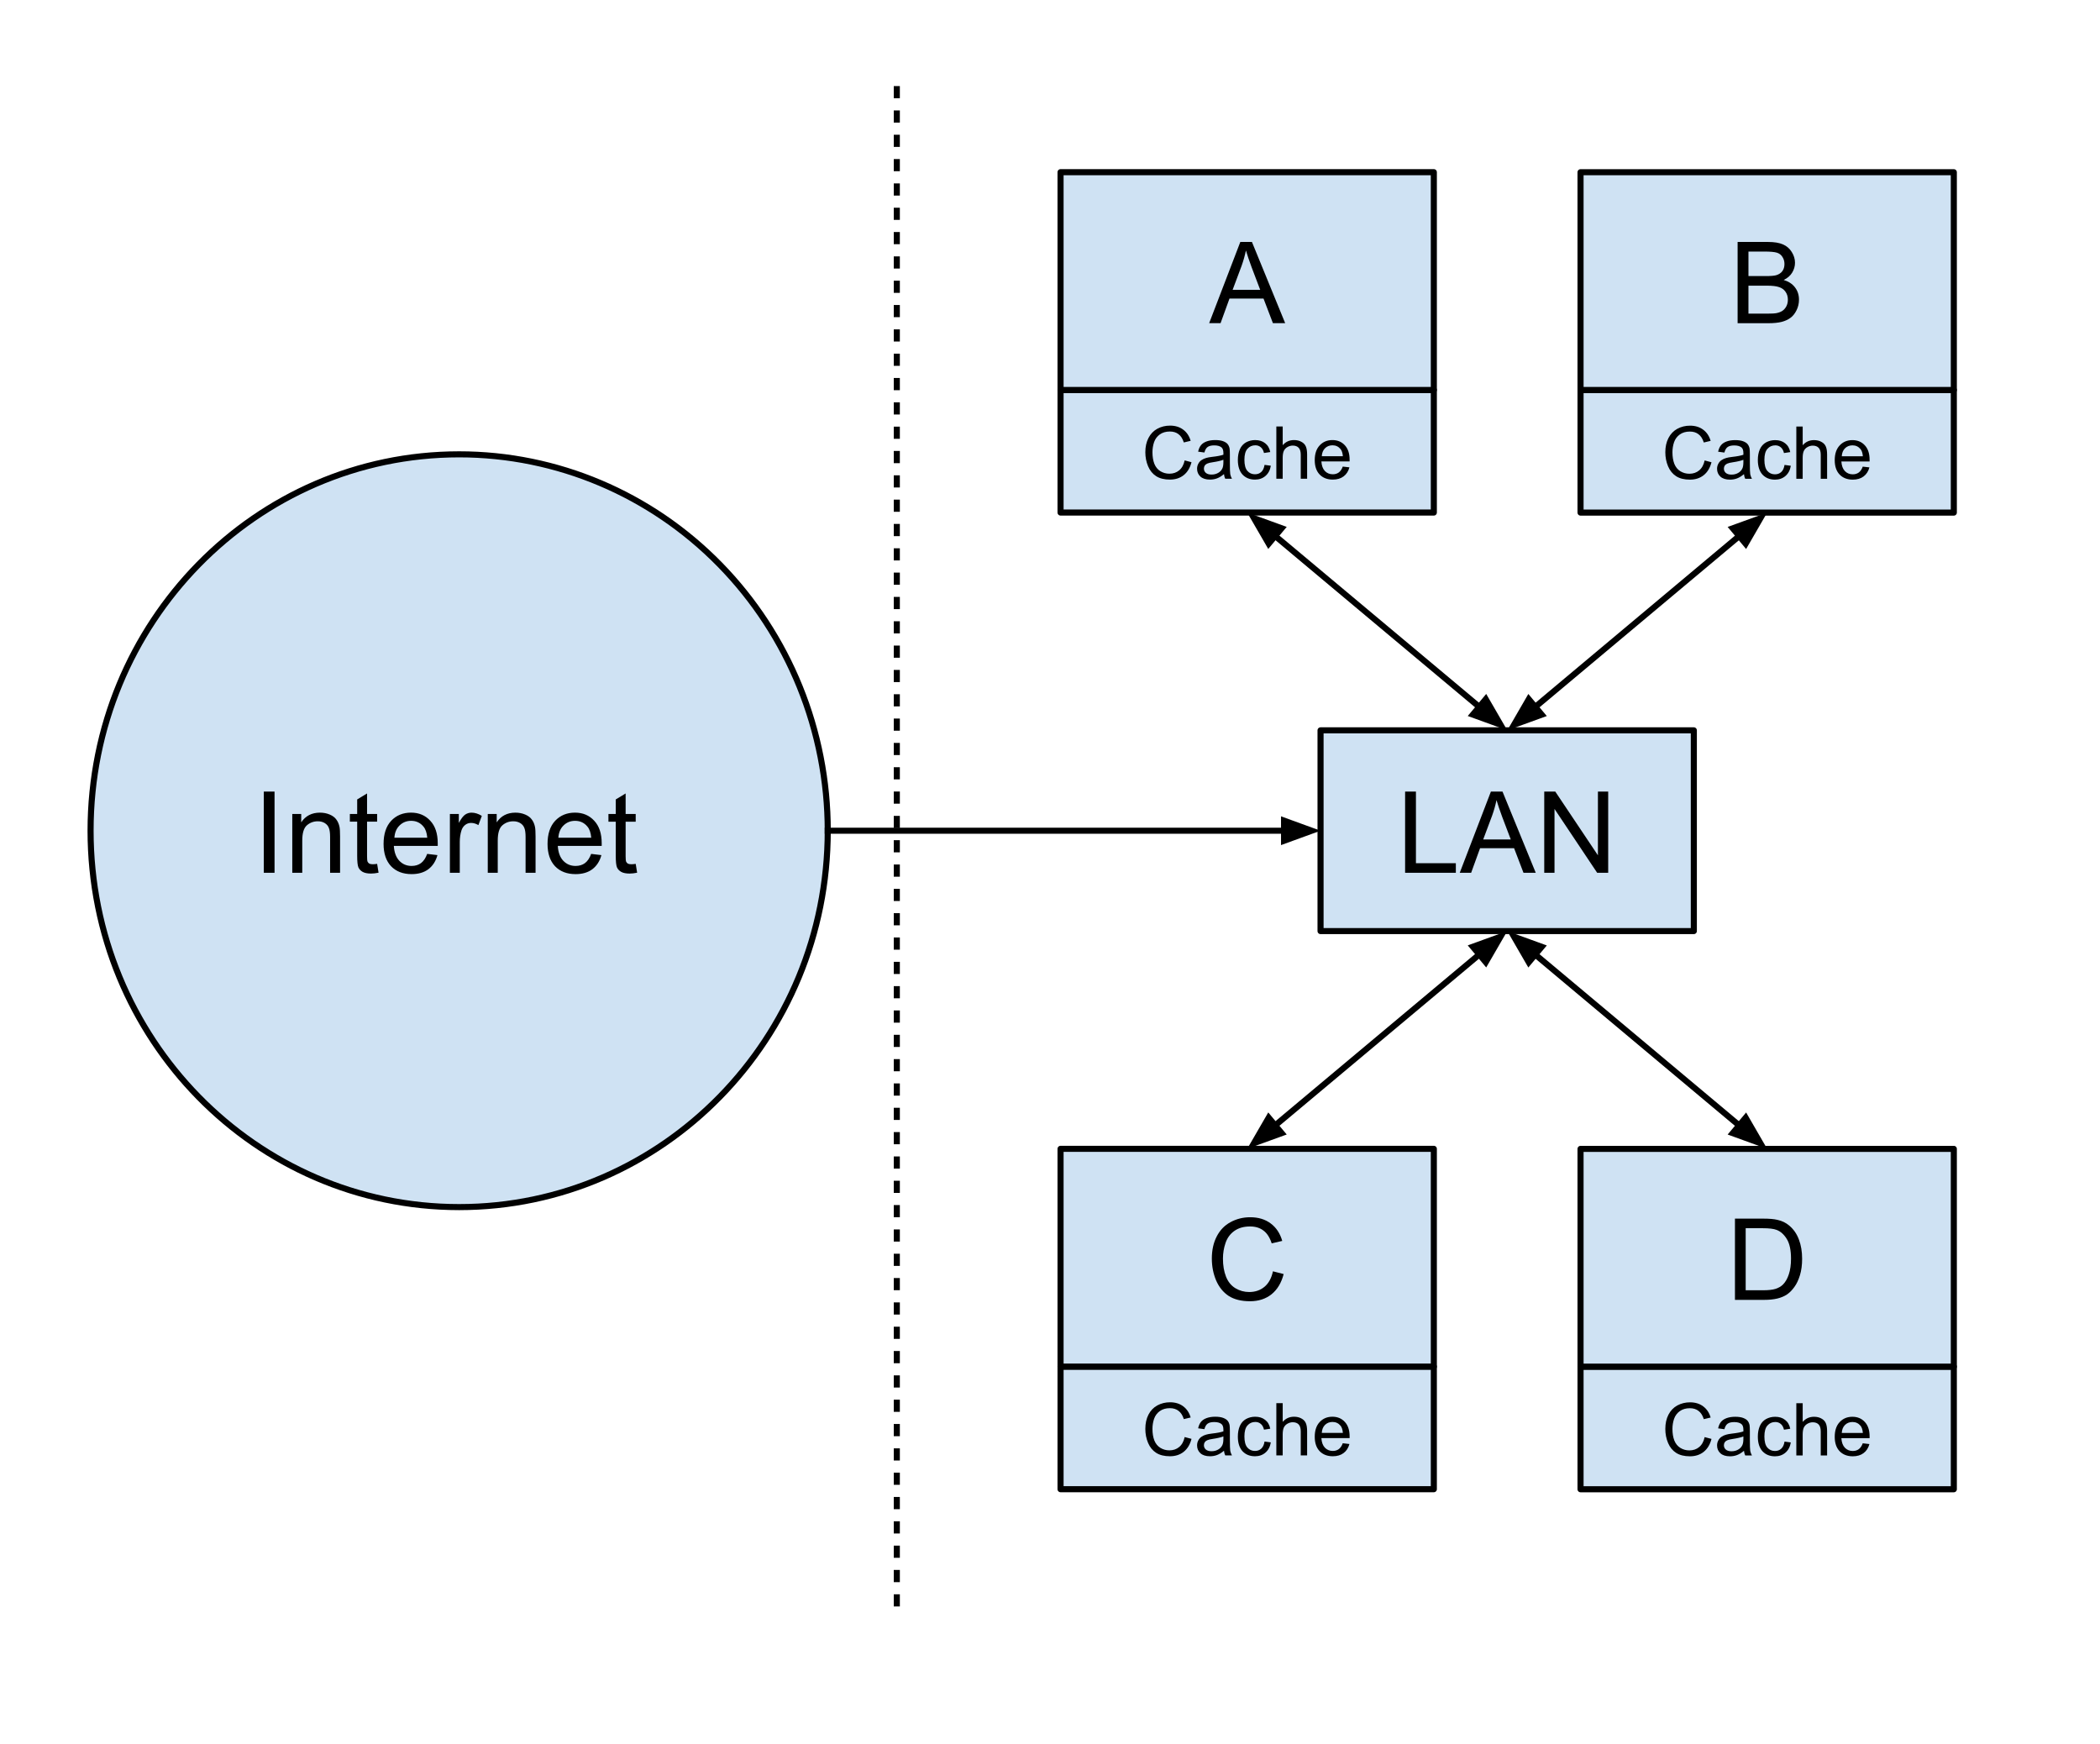 <svg version="1.1" viewBox="0.0 0.0 345.344 286.717" fill="none" stroke="none" stroke-linecap="square" stroke-miterlimit="10" xmlns:xlink="http://www.w3.org/1999/xlink" xmlns="http://www.w3.org/2000/svg"><clipPath id="p.0"><path d="m0 0l345.344 0l0 286.717l-345.344 0l0 -286.717z" clip-rule="nonzero"/></clipPath><g clip-path="url(#p.0)"><path fill="#000000" fill-opacity="0.0" d="m0 0l345.344 0l0 286.717l-345.344 0z" fill-rule="evenodd"/><path fill="#cfe2f3" d="m174.407 64.123l61.386 0l0 20.157l-61.386 0z" fill-rule="evenodd"/><path stroke="#000000" stroke-width="1.0" stroke-linejoin="round" stroke-linecap="butt" d="m174.407 64.123l61.386 0l0 20.157l-61.386 0z" fill-rule="evenodd"/><path fill="#000000" d="m194.818 75.706l1.125 0.297q-0.359 1.391 -1.281 2.125q-0.922 0.734 -2.266 0.734q-1.391 0 -2.266 -0.562q-0.875 -0.562 -1.328 -1.625q-0.453 -1.078 -0.453 -2.312q0 -1.344 0.516 -2.344q0.516 -1.0 1.453 -1.516q0.953 -0.516 2.094 -0.516q1.281 0 2.156 0.656q0.891 0.656 1.234 1.844l-1.125 0.266q-0.297 -0.938 -0.875 -1.359q-0.562 -0.438 -1.422 -0.438q-0.984 0 -1.656 0.484q-0.656 0.469 -0.938 1.266q-0.266 0.797 -0.266 1.656q0 1.094 0.312 1.906q0.328 0.812 1.0 1.219q0.672 0.406 1.469 0.406q0.953 0 1.609 -0.547q0.672 -0.547 0.906 -1.641zm6.463 2.25q-0.594 0.5 -1.141 0.703q-0.531 0.203 -1.156 0.203q-1.031 0 -1.578 -0.5q-0.547 -0.5 -0.547 -1.281q0 -0.453 0.203 -0.828q0.203 -0.391 0.547 -0.609q0.344 -0.234 0.766 -0.344q0.297 -0.094 0.938 -0.172q1.266 -0.141 1.875 -0.359q0 -0.219 0 -0.266q0 -0.656 -0.297 -0.922q-0.406 -0.344 -1.203 -0.344q-0.734 0 -1.094 0.266q-0.359 0.25 -0.531 0.906l-1.031 -0.141q0.141 -0.656 0.469 -1.062q0.328 -0.406 0.938 -0.625q0.609 -0.219 1.406 -0.219q0.797 0 1.297 0.188q0.5 0.188 0.734 0.469q0.234 0.281 0.328 0.719q0.047 0.266 0.047 0.969l0 1.406q0 1.469 0.062 1.859q0.078 0.391 0.281 0.75l-1.109 0q-0.156 -0.328 -0.203 -0.766zm-0.094 -2.359q-0.578 0.234 -1.719 0.406q-0.656 0.094 -0.922 0.219q-0.266 0.109 -0.422 0.328q-0.141 0.219 -0.141 0.5q0 0.422 0.312 0.703q0.328 0.281 0.938 0.281q0.609 0 1.078 -0.266q0.484 -0.266 0.703 -0.734q0.172 -0.359 0.172 -1.047l0 -0.391zm6.768 0.844l1.031 0.141q-0.172 1.062 -0.875 1.672q-0.703 0.609 -1.719 0.609q-1.281 0 -2.062 -0.828q-0.766 -0.844 -0.766 -2.406q0 -1.0 0.328 -1.75q0.344 -0.766 1.016 -1.141q0.688 -0.375 1.5 -0.375q1.0 0 1.641 0.516q0.656 0.5 0.844 1.453l-1.031 0.156q-0.141 -0.625 -0.516 -0.938q-0.375 -0.328 -0.906 -0.328q-0.797 0 -1.297 0.578q-0.5 0.562 -0.5 1.797q0 1.266 0.484 1.828q0.484 0.562 1.25 0.562q0.625 0 1.031 -0.375q0.422 -0.375 0.547 -1.172zm1.938 2.281l0 -8.594l1.047 0l0 3.078q0.734 -0.844 1.859 -0.844q0.703 0 1.203 0.281q0.516 0.266 0.734 0.75q0.219 0.469 0.219 1.391l0 3.938l-1.047 0l0 -3.938q0 -0.797 -0.344 -1.156q-0.344 -0.359 -0.969 -0.359q-0.469 0 -0.891 0.25q-0.406 0.234 -0.594 0.656q-0.172 0.406 -0.172 1.141l0 3.406l-1.047 0zm10.924 -2.0l1.094 0.125q-0.25 0.953 -0.953 1.484q-0.703 0.531 -1.781 0.531q-1.359 0 -2.172 -0.844q-0.797 -0.844 -0.797 -2.359q0 -1.562 0.812 -2.422q0.812 -0.875 2.094 -0.875q1.25 0 2.031 0.844q0.797 0.844 0.797 2.391q0 0.094 0 0.281l-4.641 0q0.062 1.031 0.578 1.578q0.516 0.531 1.297 0.531q0.578 0 0.984 -0.297q0.422 -0.312 0.656 -0.969zm-3.453 -1.703l3.469 0q-0.062 -0.797 -0.391 -1.188q-0.516 -0.609 -1.312 -0.609q-0.734 0 -1.234 0.484q-0.484 0.484 -0.531 1.312z" fill-rule="nonzero"/><path fill="#cfe2f3" d="m217.163 120.094l61.386 0l0 33.008l-61.386 0z" fill-rule="evenodd"/><path stroke="#000000" stroke-width="1.0" stroke-linejoin="round" stroke-linecap="butt" d="m217.163 120.094l61.386 0l0 33.008l-61.386 0z" fill-rule="evenodd"/><path fill="#000000" d="m231.069 143.518l0 -13.359l1.781 0l0 11.781l6.562 0l0 1.578l-8.344 0zm8.985 0l5.125 -13.359l1.906 0l5.469 13.359l-2.016 0l-1.547 -4.047l-5.594 0l-1.469 4.047l-1.875 0zm3.859 -5.484l4.531 0l-1.406 -3.703q-0.625 -1.688 -0.938 -2.766q-0.266 1.281 -0.719 2.547l-1.469 3.922zm10.037 5.484l0 -13.359l1.812 0l7.016 10.484l0 -10.484l1.688 0l0 13.359l-1.812 0l-7.016 -10.5l0 10.5l-1.688 0z" fill-rule="nonzero"/><path fill="#cfe2f3" d="m14.895 136.598l0 0c0 -34.181 27.138 -61.89 60.614 -61.89l0 0c16.076 0 31.493 6.521 42.861 18.127c11.367 11.607 17.753 27.348 17.753 43.763l0 0c0 34.181 -27.138 61.89 -60.614 61.89l0 0c-33.476 0 -60.614 -27.709 -60.614 -61.89z" fill-rule="evenodd"/><path stroke="#000000" stroke-width="1.0" stroke-linejoin="round" stroke-linecap="butt" d="m14.895 136.598l0 0c0 -34.181 27.138 -61.89 60.614 -61.89l0 0c16.076 0 31.493 6.521 42.861 18.127c11.367 11.607 17.753 27.348 17.753 43.763l0 0c0 34.181 -27.138 61.89 -60.614 61.89l0 0c-33.476 0 -60.614 -27.709 -60.614 -61.89z" fill-rule="evenodd"/><path fill="#000000" d="m43.383 143.518l0 -13.359l1.766 0l0 13.359l-1.766 0zm4.683 0l0 -9.672l1.469 0l0 1.375q1.062 -1.594 3.078 -1.594q0.875 0 1.609 0.312q0.734 0.312 1.094 0.828q0.375 0.5 0.516 1.203q0.094 0.453 0.094 1.594l0 5.953l-1.641 0l0 -5.891q0 -1.0 -0.203 -1.484q-0.188 -0.5 -0.672 -0.797q-0.484 -0.297 -1.141 -0.297q-1.047 0 -1.812 0.672q-0.75 0.656 -0.75 2.516l0 5.281l-1.641 0zm13.954 -1.469l0.234 1.453q-0.688 0.141 -1.234 0.141q-0.891 0 -1.391 -0.281q-0.484 -0.281 -0.688 -0.734q-0.203 -0.469 -0.203 -1.938l0 -5.578l-1.203 0l0 -1.266l1.203 0l0 -2.391l1.625 -0.984l0 3.375l1.656 0l0 1.266l-1.656 0l0 5.672q0 0.688 0.078 0.891q0.094 0.203 0.281 0.328q0.203 0.109 0.578 0.109q0.266 0 0.719 -0.062zm8.23 -1.641l1.688 0.203q-0.406 1.484 -1.484 2.312q-1.078 0.812 -2.766 0.812q-2.125 0 -3.375 -1.297q-1.234 -1.312 -1.234 -3.672q0 -2.453 1.25 -3.797q1.266 -1.344 3.266 -1.344q1.938 0 3.156 1.328q1.234 1.312 1.234 3.703q0 0.156 0 0.438l-7.219 0q0.094 1.594 0.906 2.453q0.812 0.844 2.016 0.844q0.906 0 1.547 -0.469q0.641 -0.484 1.016 -1.516zm-5.391 -2.656l5.406 0q-0.109 -1.219 -0.625 -1.828q-0.781 -0.953 -2.031 -0.953q-1.125 0 -1.906 0.766q-0.766 0.75 -0.844 2.016zm9.126 5.766l0 -9.672l1.469 0l0 1.469q0.562 -1.031 1.031 -1.359q0.484 -0.328 1.062 -0.328q0.828 0 1.688 0.531l-0.562 1.516q-0.609 -0.359 -1.203 -0.359q-0.547 0 -0.969 0.328q-0.422 0.328 -0.609 0.891q-0.281 0.875 -0.281 1.922l0 5.062l-1.625 0zm6.228 0l0 -9.672l1.469 0l0 1.375q1.062 -1.594 3.078 -1.594q0.875 0 1.609 0.312q0.734 0.312 1.094 0.828q0.375 0.5 0.516 1.203q0.094 0.453 0.094 1.594l0 5.953l-1.641 0l0 -5.891q0 -1.0 -0.203 -1.484q-0.188 -0.5 -0.672 -0.797q-0.484 -0.297 -1.141 -0.297q-1.047 0 -1.812 0.672q-0.75 0.656 -0.75 2.516l0 5.281l-1.641 0zm17.001 -3.109l1.688 0.203q-0.406 1.484 -1.484 2.312q-1.078 0.812 -2.766 0.812q-2.125 0 -3.375 -1.297q-1.234 -1.312 -1.234 -3.672q0 -2.453 1.25 -3.797q1.266 -1.344 3.266 -1.344q1.938 0 3.156 1.328q1.234 1.312 1.234 3.703q0 0.156 0 0.438l-7.219 0q0.094 1.594 0.906 2.453q0.812 0.844 2.016 0.844q0.906 0 1.547 -0.469q0.641 -0.484 1.016 -1.516zm-5.391 -2.656l5.406 0q-0.109 -1.219 -0.625 -1.828q-0.781 -0.953 -2.031 -0.953q-1.125 0 -1.906 0.766q-0.766 0.75 -0.844 2.016zm12.719 4.297l0.234 1.453q-0.688 0.141 -1.234 0.141q-0.891 0 -1.391 -0.281q-0.484 -0.281 -0.688 -0.734q-0.203 -0.469 -0.203 -1.938l0 -5.578l-1.203 0l0 -1.266l1.203 0l0 -2.391l1.625 -0.984l0 3.375l1.656 0l0 1.266l-1.656 0l0 5.672q0 0.688 0.078 0.891q0.094 0.203 0.281 0.328q0.203 0.109 0.578 0.109q0.266 0 0.719 -0.062z" fill-rule="nonzero"/><path fill="#000000" fill-opacity="0.0" d="m136.123 136.598l81.039 0" fill-rule="evenodd"/><path stroke="#000000" stroke-width="1.0" stroke-linejoin="round" stroke-linecap="butt" d="m136.123 136.598l75.039 0" fill-rule="evenodd"/><path fill="#000000" stroke="#000000" stroke-width="1.0" stroke-linecap="butt" d="m211.163 138.25l4.538 -1.652l-4.538 -1.652z" fill-rule="evenodd"/><path fill="#000000" fill-opacity="0.0" d="m147.48 14.656l0 250.992" fill-rule="evenodd"/><path stroke="#000000" stroke-width="1.0" stroke-linejoin="round" stroke-linecap="butt" stroke-dasharray="1.0,3.0" d="m147.48 14.656l0 250.992" fill-rule="evenodd"/><path fill="#cfe2f3" d="m174.407 28.312l61.386 0l0 35.811l-61.386 0z" fill-rule="evenodd"/><path stroke="#000000" stroke-width="1.0" stroke-linejoin="round" stroke-linecap="butt" d="m174.407 28.312l61.386 0l0 35.811l-61.386 0z" fill-rule="evenodd"/><path fill="#000000" d="m198.847 53.138l5.125 -13.359l1.906 0l5.469 13.359l-2.016 0l-1.547 -4.047l-5.594 0l-1.469 4.047l-1.875 0zm3.859 -5.484l4.531 0l-1.406 -3.703q-0.625 -1.688 -0.938 -2.766q-0.266 1.281 -0.719 2.547l-1.469 3.922z" fill-rule="nonzero"/><path fill="#cfe2f3" d="m259.919 64.131l61.386 0l0 20.157l-61.386 0z" fill-rule="evenodd"/><path stroke="#000000" stroke-width="1.0" stroke-linejoin="round" stroke-linecap="butt" d="m259.919 64.131l61.386 0l0 20.157l-61.386 0z" fill-rule="evenodd"/><path fill="#000000" d="m280.33 75.714l1.125 0.297q-0.359 1.391 -1.281 2.125q-0.922 0.734 -2.266 0.734q-1.391 0 -2.266 -0.562q-0.875 -0.562 -1.328 -1.625q-0.453 -1.078 -0.453 -2.312q0 -1.344 0.516 -2.344q0.516 -1.0 1.453 -1.516q0.953 -0.516 2.094 -0.516q1.281 0 2.156 0.656q0.891 0.656 1.234 1.844l-1.125 0.266q-0.297 -0.938 -0.875 -1.359q-0.562 -0.438 -1.422 -0.438q-0.984 0 -1.656 0.484q-0.656 0.469 -0.938 1.266q-0.266 0.797 -0.266 1.656q0 1.094 0.312 1.906q0.328 0.812 1.0 1.219q0.672 0.406 1.469 0.406q0.953 0 1.609 -0.547q0.672 -0.547 0.906 -1.641zm6.463 2.25q-0.594 0.5 -1.141 0.703q-0.531 0.203 -1.156 0.203q-1.031 0 -1.578 -0.5q-0.547 -0.5 -0.547 -1.281q0 -0.453 0.203 -0.828q0.203 -0.391 0.547 -0.609q0.344 -0.234 0.766 -0.344q0.297 -0.094 0.938 -0.172q1.266 -0.141 1.875 -0.359q0 -0.219 0 -0.266q0 -0.656 -0.297 -0.922q-0.406 -0.344 -1.203 -0.344q-0.734 0 -1.094 0.266q-0.359 0.25 -0.531 0.906l-1.031 -0.141q0.141 -0.656 0.469 -1.062q0.328 -0.406 0.938 -0.625q0.609 -0.219 1.406 -0.219q0.797 0 1.297 0.188q0.5 0.188 0.734 0.469q0.234 0.281 0.328 0.719q0.047 0.266 0.047 0.969l0 1.406q0 1.469 0.062 1.859q0.078 0.391 0.281 0.75l-1.109 0q-0.156 -0.328 -0.203 -0.766zm-0.094 -2.359q-0.578 0.234 -1.719 0.406q-0.656 0.094 -0.922 0.219q-0.266 0.109 -0.422 0.328q-0.141 0.219 -0.141 0.5q0 0.422 0.312 0.703q0.328 0.281 0.938 0.281q0.609 0 1.078 -0.266q0.484 -0.266 0.703 -0.734q0.172 -0.359 0.172 -1.047l0 -0.391zm6.768 0.844l1.031 0.141q-0.172 1.062 -0.875 1.672q-0.703 0.609 -1.719 0.609q-1.281 0 -2.062 -0.828q-0.766 -0.844 -0.766 -2.406q0 -1.0 0.328 -1.75q0.344 -0.766 1.016 -1.141q0.688 -0.375 1.5 -0.375q1.0 0 1.641 0.516q0.656 0.5 0.844 1.453l-1.031 0.156q-0.141 -0.625 -0.516 -0.938q-0.375 -0.328 -0.906 -0.328q-0.797 0 -1.297 0.578q-0.5 0.562 -0.5 1.797q0 1.266 0.484 1.828q0.484 0.562 1.25 0.562q0.625 0 1.031 -0.375q0.422 -0.375 0.547 -1.172zm1.938 2.281l0 -8.594l1.047 0l0 3.078q0.734 -0.844 1.859 -0.844q0.703 0 1.203 0.281q0.516 0.266 0.734 0.75q0.219 0.469 0.219 1.391l0 3.938l-1.047 0l0 -3.938q0 -0.797 -0.344 -1.156q-0.344 -0.359 -0.969 -0.359q-0.469 0 -0.891 0.25q-0.406 0.234 -0.594 0.656q-0.172 0.406 -0.172 1.141l0 3.406l-1.047 0zm10.924 -2.0l1.094 0.125q-0.25 0.953 -0.953 1.484q-0.703 0.531 -1.781 0.531q-1.359 0 -2.172 -0.844q-0.797 -0.844 -0.797 -2.359q0 -1.562 0.812 -2.422q0.812 -0.875 2.094 -0.875q1.25 0 2.031 0.844q0.797 0.844 0.797 2.391q0 0.094 0 0.281l-4.641 0q0.062 1.031 0.578 1.578q0.516 0.531 1.297 0.531q0.578 0 0.984 -0.297q0.422 -0.312 0.656 -0.969zm-3.453 -1.703l3.469 0q-0.062 -0.797 -0.391 -1.188q-0.516 -0.609 -1.312 -0.609q-0.734 0 -1.234 0.484q-0.484 0.484 -0.531 1.312z" fill-rule="nonzero"/><path fill="#cfe2f3" d="m259.919 28.32l61.386 0l0 35.811l-61.386 0z" fill-rule="evenodd"/><path stroke="#000000" stroke-width="1.0" stroke-linejoin="round" stroke-linecap="butt" d="m259.919 28.32l61.386 0l0 35.811l-61.386 0z" fill-rule="evenodd"/><path fill="#000000" d="m285.749 53.146l0 -13.359l5.016 0q1.531 0 2.453 0.406q0.922 0.406 1.438 1.25q0.531 0.844 0.531 1.766q0 0.859 -0.469 1.625q-0.453 0.75 -1.391 1.203q1.203 0.359 1.859 1.219q0.656 0.859 0.656 2.016q0 0.938 -0.406 1.75q-0.391 0.797 -0.984 1.234q-0.578 0.438 -1.453 0.672q-0.875 0.219 -2.156 0.219l-5.094 0zm1.781 -7.75l2.875 0q1.188 0 1.688 -0.141q0.672 -0.203 1.016 -0.672q0.344 -0.469 0.344 -1.172q0 -0.656 -0.328 -1.156q-0.312 -0.516 -0.906 -0.703q-0.594 -0.188 -2.031 -0.188l-2.656 0l0 4.031zm0 6.172l3.312 0q0.859 0 1.203 -0.062q0.609 -0.109 1.016 -0.359q0.422 -0.266 0.688 -0.75q0.266 -0.484 0.266 -1.125q0 -0.75 -0.391 -1.297q-0.375 -0.547 -1.062 -0.766q-0.672 -0.234 -1.953 -0.234l-3.078 0l0 4.594z" fill-rule="nonzero"/><path fill="#cfe2f3" d="m174.407 224.719l61.386 0l0 20.157l-61.386 0z" fill-rule="evenodd"/><path stroke="#000000" stroke-width="1.0" stroke-linejoin="round" stroke-linecap="butt" d="m174.407 224.719l61.386 0l0 20.157l-61.386 0z" fill-rule="evenodd"/><path fill="#000000" d="m194.818 236.302l1.125 0.297q-0.359 1.391 -1.281 2.125q-0.922 0.734 -2.266 0.734q-1.391 0 -2.266 -0.562q-0.875 -0.562 -1.328 -1.625q-0.453 -1.078 -0.453 -2.312q0 -1.344 0.516 -2.344q0.516 -1.0 1.453 -1.516q0.953 -0.516 2.094 -0.516q1.281 0 2.156 0.656q0.891 0.656 1.234 1.844l-1.125 0.266q-0.297 -0.938 -0.875 -1.359q-0.562 -0.438 -1.422 -0.438q-0.984 0 -1.656 0.484q-0.656 0.469 -0.938 1.266q-0.266 0.797 -0.266 1.656q0 1.094 0.312 1.906q0.328 0.812 1.0 1.219q0.672 0.406 1.469 0.406q0.953 0 1.609 -0.547q0.672 -0.547 0.906 -1.641zm6.463 2.25q-0.594 0.5 -1.141 0.703q-0.531 0.203 -1.156 0.203q-1.031 0 -1.578 -0.5q-0.547 -0.5 -0.547 -1.281q0 -0.453 0.203 -0.828q0.203 -0.391 0.547 -0.609q0.344 -0.234 0.766 -0.344q0.297 -0.094 0.938 -0.172q1.266 -0.141 1.875 -0.359q0 -0.219 0 -0.266q0 -0.656 -0.297 -0.922q-0.406 -0.344 -1.203 -0.344q-0.734 0 -1.094 0.266q-0.359 0.25 -0.531 0.906l-1.031 -0.141q0.141 -0.656 0.469 -1.062q0.328 -0.406 0.938 -0.625q0.609 -0.219 1.406 -0.219q0.797 0 1.297 0.188q0.5 0.188 0.734 0.469q0.234 0.281 0.328 0.719q0.047 0.266 0.047 0.969l0 1.406q0 1.469 0.062 1.859q0.078 0.391 0.281 0.75l-1.109 0q-0.156 -0.328 -0.203 -0.766zm-0.094 -2.359q-0.578 0.234 -1.719 0.406q-0.656 0.094 -0.922 0.219q-0.266 0.109 -0.422 0.328q-0.141 0.219 -0.141 0.5q0 0.422 0.312 0.703q0.328 0.281 0.938 0.281q0.609 0 1.078 -0.266q0.484 -0.266 0.703 -0.734q0.172 -0.359 0.172 -1.047l0 -0.391zm6.768 0.844l1.031 0.141q-0.172 1.062 -0.875 1.672q-0.703 0.609 -1.719 0.609q-1.281 0 -2.062 -0.828q-0.766 -0.844 -0.766 -2.406q0 -1.0 0.328 -1.75q0.344 -0.766 1.016 -1.141q0.688 -0.375 1.5 -0.375q1.0 0 1.641 0.516q0.656 0.5 0.844 1.453l-1.031 0.156q-0.141 -0.625 -0.516 -0.938q-0.375 -0.328 -0.906 -0.328q-0.797 0 -1.297 0.578q-0.5 0.562 -0.5 1.797q0 1.266 0.484 1.828q0.484 0.562 1.25 0.562q0.625 0 1.031 -0.375q0.422 -0.375 0.547 -1.172zm1.938 2.281l0 -8.594l1.047 0l0 3.078q0.734 -0.844 1.859 -0.844q0.703 0 1.203 0.281q0.516 0.266 0.734 0.75q0.219 0.469 0.219 1.391l0 3.938l-1.047 0l0 -3.938q0 -0.797 -0.344 -1.156q-0.344 -0.359 -0.969 -0.359q-0.469 0 -0.891 0.25q-0.406 0.234 -0.594 0.656q-0.172 0.406 -0.172 1.141l0 3.406l-1.047 0zm10.924 -2.0l1.094 0.125q-0.25 0.953 -0.953 1.484q-0.703 0.531 -1.781 0.531q-1.359 0 -2.172 -0.844q-0.797 -0.844 -0.797 -2.359q0 -1.562 0.812 -2.422q0.812 -0.875 2.094 -0.875q1.25 0 2.031 0.844q0.797 0.844 0.797 2.391q0 0.094 0 0.281l-4.641 0q0.062 1.031 0.578 1.578q0.516 0.531 1.297 0.531q0.578 0 0.984 -0.297q0.422 -0.312 0.656 -0.969zm-3.453 -1.703l3.469 0q-0.062 -0.797 -0.391 -1.188q-0.516 -0.609 -1.312 -0.609q-0.734 0 -1.234 0.484q-0.484 0.484 -0.531 1.312z" fill-rule="nonzero"/><path fill="#cfe2f3" d="m174.407 188.908l61.386 0l0 35.811l-61.386 0z" fill-rule="evenodd"/><path stroke="#000000" stroke-width="1.0" stroke-linejoin="round" stroke-linecap="butt" d="m174.407 188.908l61.386 0l0 35.811l-61.386 0z" fill-rule="evenodd"/><path fill="#000000" d="m209.332 209.046l1.766 0.453q-0.562 2.172 -2.0 3.328q-1.438 1.141 -3.531 1.141q-2.156 0 -3.516 -0.875q-1.344 -0.891 -2.062 -2.547q-0.703 -1.672 -0.703 -3.594q0 -2.078 0.797 -3.625q0.797 -1.562 2.266 -2.359q1.484 -0.812 3.25 -0.812q2.0 0 3.359 1.016q1.375 1.016 1.906 2.875l-1.734 0.406q-0.469 -1.453 -1.359 -2.109q-0.875 -0.672 -2.203 -0.672q-1.547 0 -2.578 0.734q-1.031 0.734 -1.453 1.984q-0.422 1.234 -0.422 2.562q0 1.703 0.5 2.969q0.5 1.266 1.547 1.906q1.047 0.625 2.266 0.625q1.484 0 2.516 -0.859q1.031 -0.859 1.391 -2.547z" fill-rule="nonzero"/><path fill="#cfe2f3" d="m259.919 224.727l61.386 0l0 20.157l-61.386 0z" fill-rule="evenodd"/><path stroke="#000000" stroke-width="1.0" stroke-linejoin="round" stroke-linecap="butt" d="m259.919 224.727l61.386 0l0 20.157l-61.386 0z" fill-rule="evenodd"/><path fill="#000000" d="m280.33 236.31l1.125 0.297q-0.359 1.391 -1.281 2.125q-0.922 0.734 -2.266 0.734q-1.391 0 -2.266 -0.562q-0.875 -0.562 -1.328 -1.625q-0.453 -1.078 -0.453 -2.312q0 -1.344 0.516 -2.344q0.516 -1.0 1.453 -1.516q0.953 -0.516 2.094 -0.516q1.281 0 2.156 0.656q0.891 0.656 1.234 1.844l-1.125 0.266q-0.297 -0.938 -0.875 -1.359q-0.562 -0.438 -1.422 -0.438q-0.984 0 -1.656 0.484q-0.656 0.469 -0.938 1.266q-0.266 0.797 -0.266 1.656q0 1.094 0.312 1.906q0.328 0.812 1.0 1.219q0.672 0.406 1.469 0.406q0.953 0 1.609 -0.547q0.672 -0.547 0.906 -1.641zm6.463 2.25q-0.594 0.5 -1.141 0.703q-0.531 0.203 -1.156 0.203q-1.031 0 -1.578 -0.5q-0.547 -0.5 -0.547 -1.281q0 -0.453 0.203 -0.828q0.203 -0.391 0.547 -0.609q0.344 -0.234 0.766 -0.344q0.297 -0.094 0.938 -0.172q1.266 -0.141 1.875 -0.359q0 -0.219 0 -0.266q0 -0.656 -0.297 -0.922q-0.406 -0.344 -1.203 -0.344q-0.734 0 -1.094 0.266q-0.359 0.25 -0.531 0.906l-1.031 -0.141q0.141 -0.656 0.469 -1.062q0.328 -0.406 0.938 -0.625q0.609 -0.219 1.406 -0.219q0.797 0 1.297 0.188q0.5 0.188 0.734 0.469q0.234 0.281 0.328 0.719q0.047 0.266 0.047 0.969l0 1.406q0 1.469 0.062 1.859q0.078 0.391 0.281 0.75l-1.109 0q-0.156 -0.328 -0.203 -0.766zm-0.094 -2.359q-0.578 0.234 -1.719 0.406q-0.656 0.094 -0.922 0.219q-0.266 0.109 -0.422 0.328q-0.141 0.219 -0.141 0.5q0 0.422 0.312 0.703q0.328 0.281 0.938 0.281q0.609 0 1.078 -0.266q0.484 -0.266 0.703 -0.734q0.172 -0.359 0.172 -1.047l0 -0.391zm6.768 0.844l1.031 0.141q-0.172 1.062 -0.875 1.672q-0.703 0.609 -1.719 0.609q-1.281 0 -2.062 -0.828q-0.766 -0.844 -0.766 -2.406q0 -1.0 0.328 -1.75q0.344 -0.766 1.016 -1.141q0.688 -0.375 1.5 -0.375q1.0 0 1.641 0.516q0.656 0.5 0.844 1.453l-1.031 0.156q-0.141 -0.625 -0.516 -0.938q-0.375 -0.328 -0.906 -0.328q-0.797 0 -1.297 0.578q-0.5 0.562 -0.5 1.797q0 1.266 0.484 1.828q0.484 0.562 1.25 0.562q0.625 0 1.031 -0.375q0.422 -0.375 0.547 -1.172zm1.938 2.281l0 -8.594l1.047 0l0 3.078q0.734 -0.844 1.859 -0.844q0.703 0 1.203 0.281q0.516 0.266 0.734 0.75q0.219 0.469 0.219 1.391l0 3.938l-1.047 0l0 -3.938q0 -0.797 -0.344 -1.156q-0.344 -0.359 -0.969 -0.359q-0.469 0 -0.891 0.25q-0.406 0.234 -0.594 0.656q-0.172 0.406 -0.172 1.141l0 3.406l-1.047 0zm10.924 -2.0l1.094 0.125q-0.25 0.953 -0.953 1.484q-0.703 0.531 -1.781 0.531q-1.359 0 -2.172 -0.844q-0.797 -0.844 -0.797 -2.359q0 -1.562 0.812 -2.422q0.812 -0.875 2.094 -0.875q1.25 0 2.031 0.844q0.797 0.844 0.797 2.391q0 0.094 0 0.281l-4.641 0q0.062 1.031 0.578 1.578q0.516 0.531 1.297 0.531q0.578 0 0.984 -0.297q0.422 -0.312 0.656 -0.969zm-3.453 -1.703l3.469 0q-0.062 -0.797 -0.391 -1.188q-0.516 -0.609 -1.312 -0.609q-0.734 0 -1.234 0.484q-0.484 0.484 -0.531 1.312z" fill-rule="nonzero"/><path fill="#cfe2f3" d="m259.919 188.916l61.386 0l0 35.811l-61.386 0z" fill-rule="evenodd"/><path stroke="#000000" stroke-width="1.0" stroke-linejoin="round" stroke-linecap="butt" d="m259.919 188.916l61.386 0l0 35.811l-61.386 0z" fill-rule="evenodd"/><path fill="#000000" d="m285.313 213.742l0 -13.359l4.609 0q1.547 0 2.375 0.203q1.141 0.25 1.953 0.953q1.062 0.891 1.578 2.281q0.531 1.391 0.531 3.172q0 1.516 -0.359 2.703q-0.359 1.172 -0.922 1.938q-0.547 0.766 -1.203 1.219q-0.656 0.438 -1.594 0.672q-0.938 0.219 -2.141 0.219l-4.828 0zm1.766 -1.578l2.859 0q1.312 0 2.062 -0.234q0.75 -0.25 1.203 -0.703q0.625 -0.625 0.969 -1.688q0.359 -1.062 0.359 -2.578q0 -2.094 -0.688 -3.219q-0.688 -1.125 -1.672 -1.5q-0.703 -0.281 -2.281 -0.281l-2.812 0l0 10.203z" fill-rule="nonzero"/><path fill="#000000" fill-opacity="0.0" d="m205.1 84.281l42.772 35.811" fill-rule="evenodd"/><path stroke="#000000" stroke-width="1.0" stroke-linejoin="round" stroke-linecap="butt" d="m209.7 88.133l33.571 28.108" fill-rule="evenodd"/><path fill="#000000" stroke="#000000" stroke-width="1.0" stroke-linecap="butt" d="m210.761 86.866l-4.54 -1.647l2.419 4.18z" fill-rule="evenodd"/><path fill="#000000" stroke="#000000" stroke-width="1.0" stroke-linecap="butt" d="m242.211 117.507l4.54 1.647l-2.419 -4.18z" fill-rule="evenodd"/><path fill="#000000" fill-opacity="0.0" d="m290.612 84.289l-42.74 35.811" fill-rule="evenodd"/><path stroke="#000000" stroke-width="1.0" stroke-linejoin="round" stroke-linecap="butt" d="m286.012 88.142l-33.542 28.104" fill-rule="evenodd"/><path fill="#000000" stroke="#000000" stroke-width="1.0" stroke-linecap="butt" d="m287.073 89.408l2.418 -4.181l-4.539 1.648z" fill-rule="evenodd"/><path fill="#000000" stroke="#000000" stroke-width="1.0" stroke-linecap="butt" d="m251.41 114.98l-2.418 4.181l4.539 -1.648z" fill-rule="evenodd"/><path fill="#000000" fill-opacity="0.0" d="m205.1 188.908l42.772 -35.811" fill-rule="evenodd"/><path stroke="#000000" stroke-width="1.0" stroke-linejoin="round" stroke-linecap="butt" d="m209.7 185.056l33.571 -28.107" fill-rule="evenodd"/><path fill="#000000" stroke="#000000" stroke-width="1.0" stroke-linecap="butt" d="m208.64 183.79l-2.419 4.18l4.54 -1.647z" fill-rule="evenodd"/><path fill="#000000" stroke="#000000" stroke-width="1.0" stroke-linecap="butt" d="m244.331 158.215l2.419 -4.18l-4.54 1.647z" fill-rule="evenodd"/><path fill="#000000" fill-opacity="0.0" d="m290.612 188.916l-42.74 -35.811" fill-rule="evenodd"/><path stroke="#000000" stroke-width="1.0" stroke-linejoin="round" stroke-linecap="butt" d="m286.012 185.063l-33.542 -28.104" fill-rule="evenodd"/><path fill="#000000" stroke="#000000" stroke-width="1.0" stroke-linecap="butt" d="m284.952 186.329l4.539 1.648l-2.418 -4.181z" fill-rule="evenodd"/><path fill="#000000" stroke="#000000" stroke-width="1.0" stroke-linecap="butt" d="m253.531 155.692l-4.539 -1.648l2.418 4.181z" fill-rule="evenodd"/></g></svg>